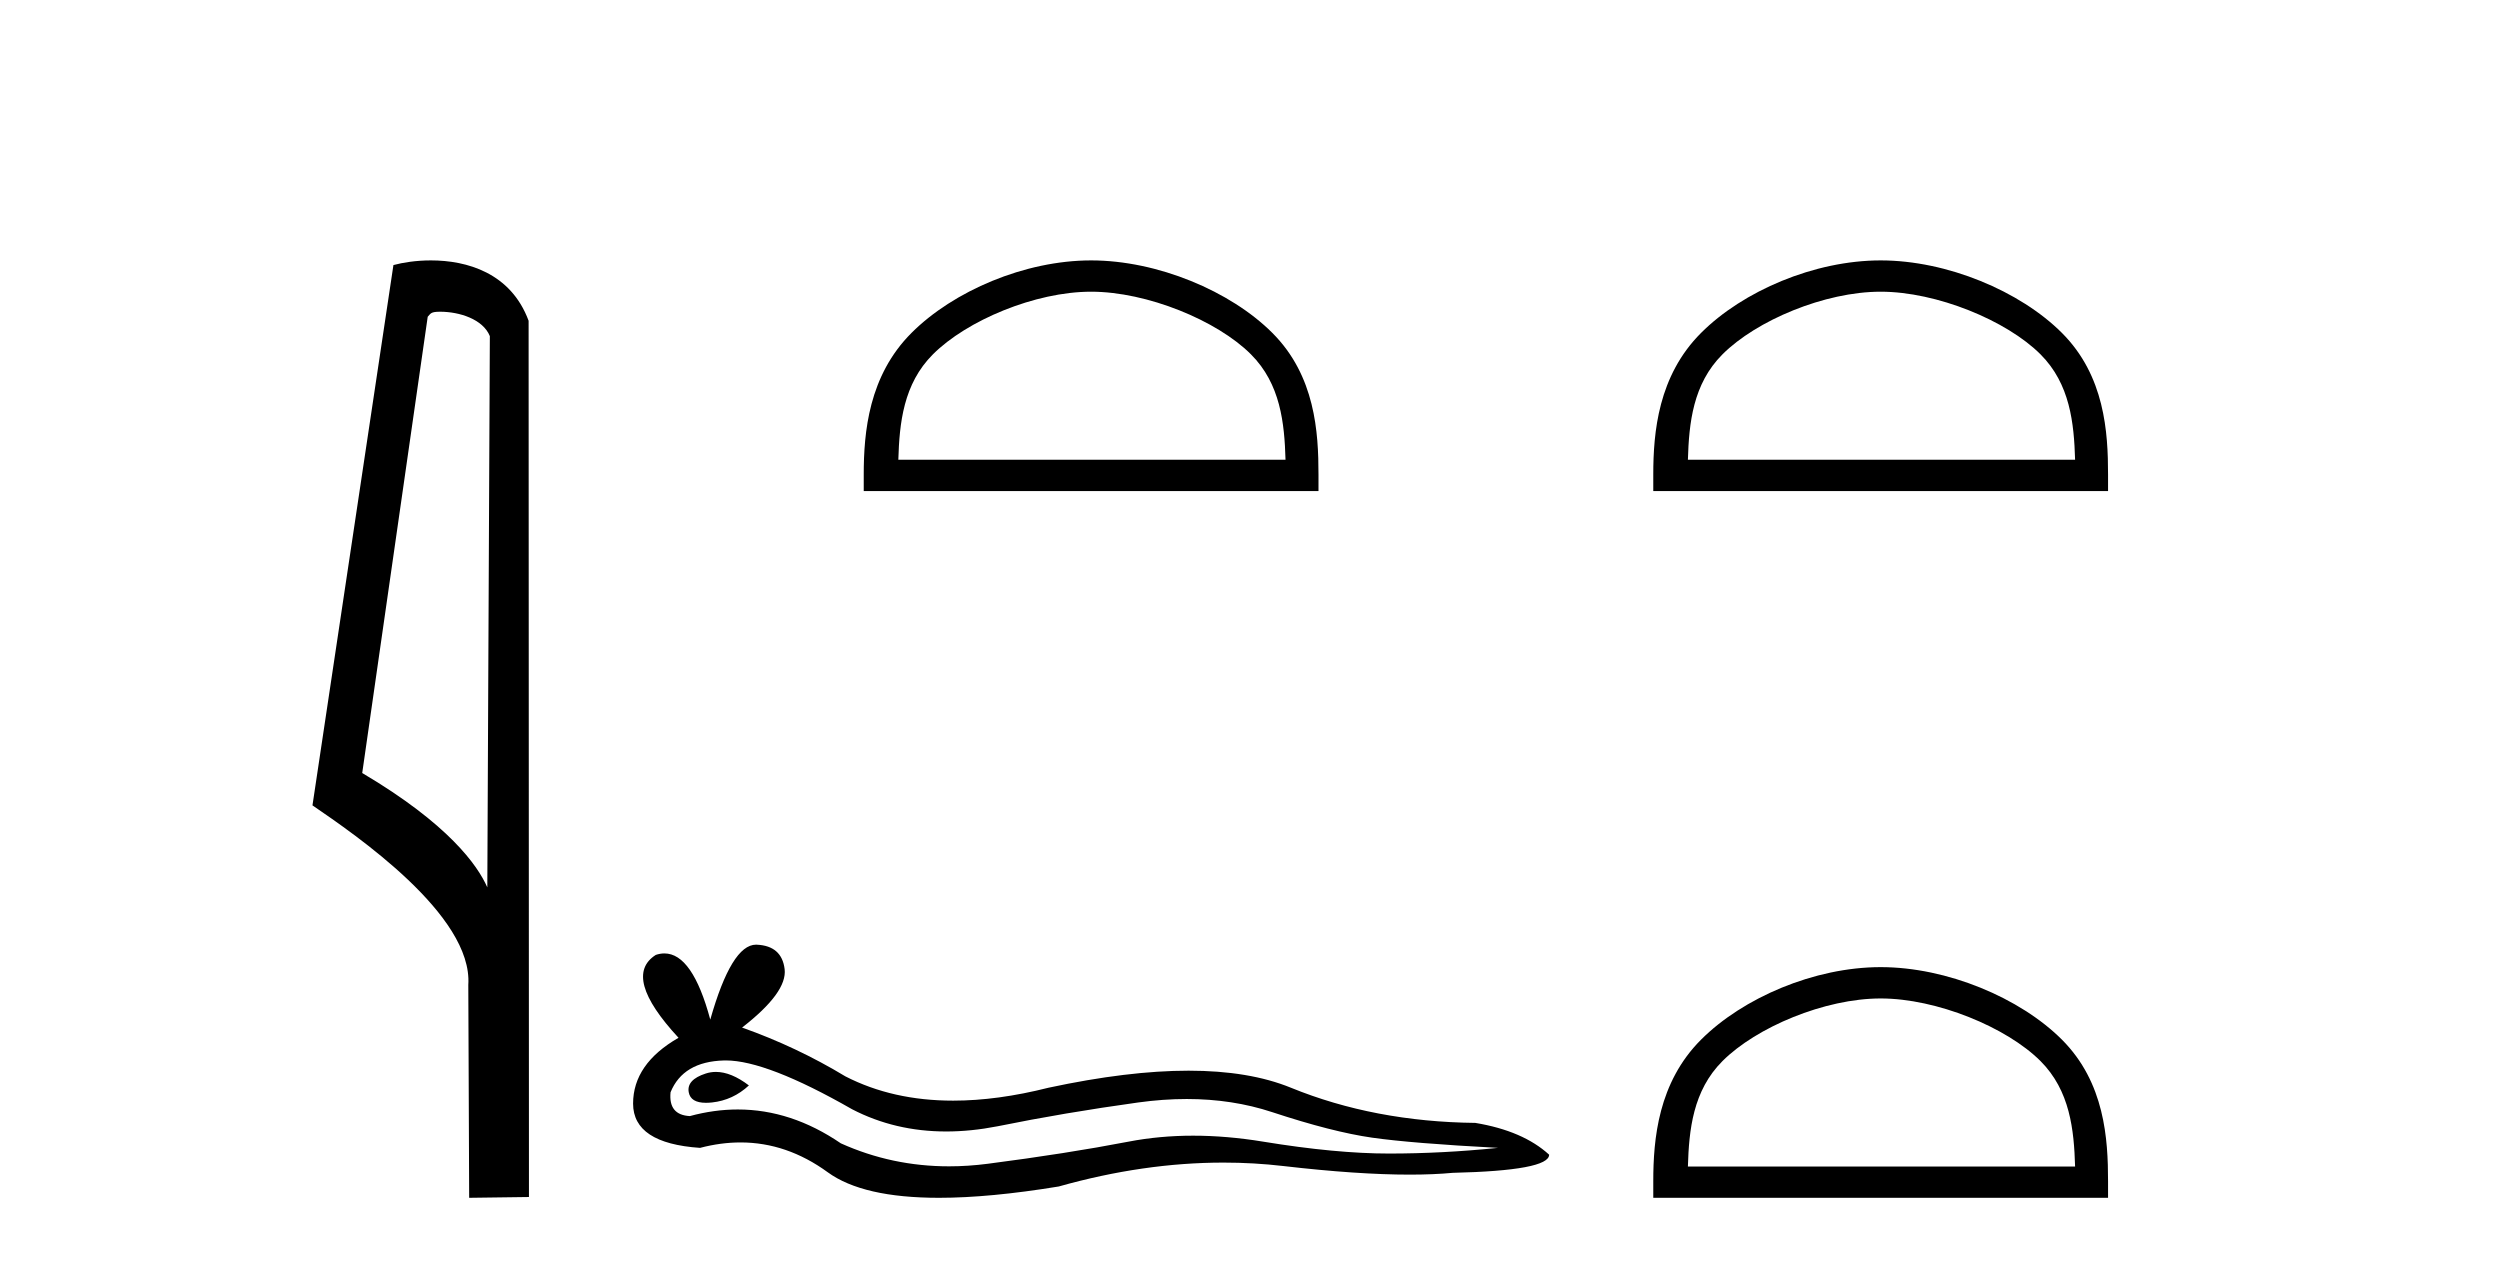 <?xml version='1.0' encoding='UTF-8' standalone='yes'?><svg xmlns='http://www.w3.org/2000/svg' xmlns:xlink='http://www.w3.org/1999/xlink' width='81.0' height='41.0' ><path d='M 14.259 10.1 C 14.884 10.1 15.648 10.34 15.871 10.89 L 15.789 28.751 L 15.789 28.751 C 15.473 28.034 14.531 26.699 11.736 25.046 L 13.858 10.263 C 13.958 10.157 13.955 10.1 14.259 10.1 ZM 15.789 28.751 L 15.789 28.751 C 15.789 28.751 15.789 28.751 15.789 28.751 L 15.789 28.751 L 15.789 28.751 ZM 13.962 8.437 C 13.484 8.437 13.053 8.505 12.747 8.588 L 10.124 26.094 C 11.512 27.044 15.325 29.648 15.173 31.91 L 15.201 38.809 L 17.138 38.783 L 17.127 10.393 C 16.551 8.837 15.12 8.437 13.962 8.437 Z' style='fill:#000000;stroke:none' /><path d='M 35.352 9.451 C 37.164 9.451 39.433 10.382 40.53 11.48 C 41.491 12.44 41.616 13.713 41.651 14.896 L 29.106 14.896 C 29.141 13.713 29.267 12.44 30.227 11.48 C 31.325 10.382 33.54 9.451 35.352 9.451 ZM 35.352 8.437 C 33.202 8.437 30.889 9.43 29.533 10.786 C 28.143 12.176 27.985 14.007 27.985 15.377 L 27.985 15.911 L 42.719 15.911 L 42.719 15.377 C 42.719 14.007 42.615 12.176 41.224 10.786 C 39.869 9.43 37.502 8.437 35.352 8.437 Z' style='fill:#000000;stroke:none' /><path d='M 23.196 34.73 Q 23.026 34.73 22.866 34.782 Q 22.241 34.984 22.315 35.389 Q 22.377 35.731 22.873 35.731 Q 22.964 35.731 23.068 35.72 Q 23.749 35.646 24.264 35.168 Q 23.689 34.73 23.196 34.73 ZM 23.514 34.358 Q 24.842 34.358 27.61 35.941 Q 28.999 36.66 30.656 36.66 Q 31.456 36.66 32.318 36.492 Q 34.488 36.051 36.878 35.72 Q 37.69 35.608 38.451 35.608 Q 39.931 35.608 41.218 36.033 Q 43.167 36.676 44.454 36.86 Q 45.742 37.044 48.537 37.191 Q 46.735 37.375 45.006 37.375 Q 43.278 37.375 40.924 36.989 Q 39.747 36.796 38.657 36.796 Q 37.568 36.796 36.566 36.989 Q 34.561 37.375 32.005 37.706 Q 31.366 37.789 30.749 37.789 Q 28.898 37.789 27.243 37.044 Q 25.636 35.947 23.905 35.947 Q 23.14 35.947 22.351 36.161 Q 21.653 36.125 21.726 35.389 Q 22.131 34.396 23.455 34.359 Q 23.484 34.358 23.514 34.358 ZM 24.497 30.607 Q 23.702 30.607 23.013 33.035 Q 22.437 30.891 21.527 30.891 Q 21.391 30.891 21.248 30.939 Q 20.145 31.638 21.984 33.624 Q 20.512 34.47 20.512 35.757 Q 20.512 37.044 22.682 37.191 Q 23.353 37.015 23.993 37.015 Q 25.492 37.015 26.82 37.982 Q 27.956 38.809 30.423 38.809 Q 32.068 38.809 34.304 38.442 Q 37.05 37.668 39.642 37.668 Q 40.625 37.668 41.586 37.78 Q 43.988 38.058 45.677 38.058 Q 46.445 38.058 47.066 38 Q 50.192 37.927 50.192 37.412 Q 49.346 36.639 47.801 36.382 Q 44.528 36.345 41.825 35.242 Q 40.473 34.69 38.51 34.69 Q 36.547 34.69 33.973 35.242 Q 32.313 35.661 30.882 35.661 Q 28.921 35.661 27.39 34.874 Q 25.808 33.918 24.043 33.293 Q 25.514 32.153 25.422 31.399 Q 25.33 30.645 24.521 30.608 Q 24.509 30.607 24.497 30.607 Z' style='fill:#000000;stroke:none' /><path d='M 60.934 9.451 C 62.746 9.451 65.014 10.382 66.112 11.48 C 67.072 12.44 67.198 13.713 67.233 14.896 L 54.688 14.896 C 54.723 13.713 54.848 12.44 55.809 11.48 C 56.906 10.382 59.121 9.451 60.934 9.451 ZM 60.934 8.437 C 58.784 8.437 56.47 9.43 55.115 10.786 C 53.724 12.176 53.566 14.007 53.566 15.377 L 53.566 15.911 L 68.301 15.911 L 68.301 15.377 C 68.301 14.007 68.196 12.176 66.806 10.786 C 65.45 9.43 63.083 8.437 60.934 8.437 Z' style='fill:#000000;stroke:none' /><path d='M 60.934 32.35 C 62.746 32.35 65.014 33.281 66.112 34.378 C 67.072 35.339 67.198 36.612 67.233 37.795 L 54.688 37.795 C 54.723 36.612 54.848 35.339 55.809 34.378 C 56.906 33.281 59.121 32.35 60.934 32.35 ZM 60.934 31.335 C 58.784 31.335 56.47 32.329 55.115 33.684 C 53.724 35.075 53.566 36.906 53.566 38.275 L 53.566 38.809 L 68.301 38.809 L 68.301 38.275 C 68.301 36.906 68.196 35.075 66.806 33.684 C 65.45 32.329 63.083 31.335 60.934 31.335 Z' style='fill:#000000;stroke:none' /></svg>